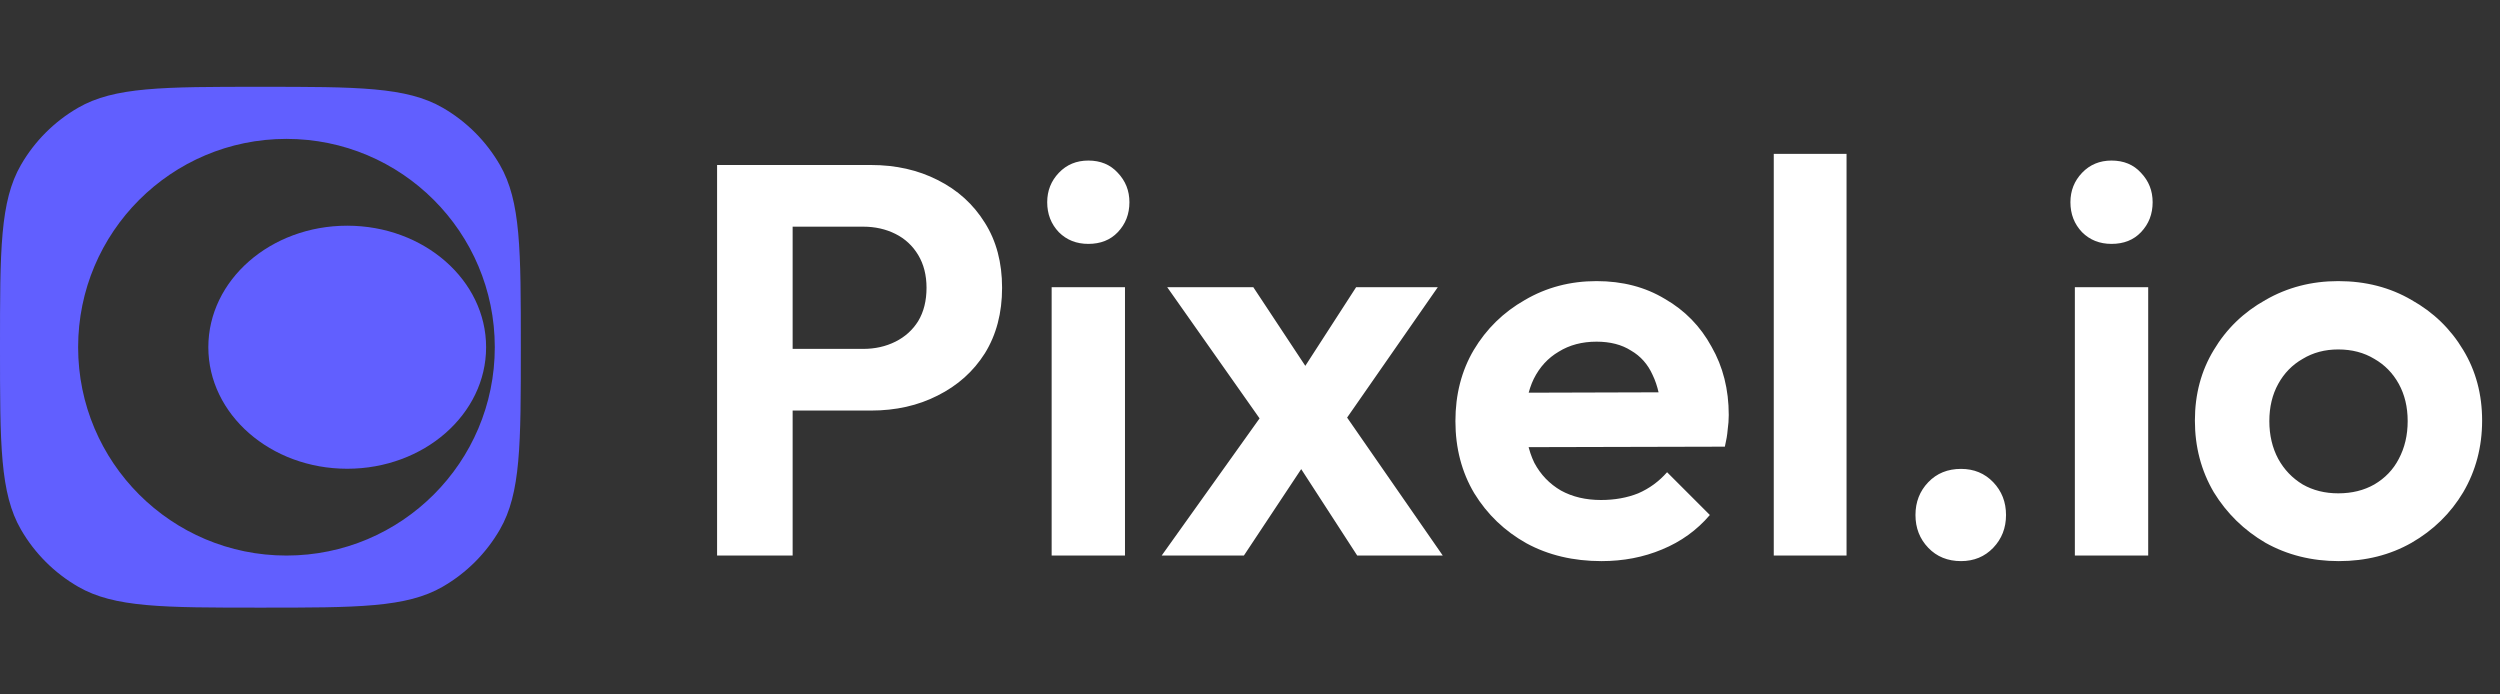 <svg width="144" height="40" viewBox="0 0 144 40" fill="none" xmlns="http://www.w3.org/2000/svg">
<rect x="0" y="0" width="144" height="40" fill="#333333" stroke="none"/>
<path fill-rule="evenodd" clip-rule="evenodd" d="M15 5C20.608 5 23.412 5 25.5 6.206C26.868 6.995 28.005 8.132 28.794 9.5C30 11.588 30 14.392 30 20C30 25.608 30 28.412 28.794 30.5C28.005 31.868 26.868 33.005 25.5 33.794C23.412 35 20.608 35 15 35C9.392 35 6.588 35 4.5 33.794C3.132 33.005 1.995 31.868 1.206 30.5C-0 28.412 0 25.608 0 20C0 14.392 -0 11.588 1.206 9.5C1.995 8.132 3.132 6.995 4.5 6.206C6.588 5 9.392 5 15 5ZM16.5 8C9.873 8 4.5 13.373 4.5 20C4.5 26.628 9.873 32 16.5 32C23.128 32 28.5 26.628 28.5 20C28.5 13.373 23.128 8 16.5 8Z" fill="#615FFF"/>
<path d="M28 20C28 23.866 24.418 27 20 27C15.582 27 12 23.866 12 20C12 16.134 15.582 13 20 13C24.418 13 28 16.134 28 20Z" fill="#615FFF"/>
<path d="M44.504 23.648V20.096H49.72C50.403 20.096 51.021 19.957 51.576 19.68C52.131 19.403 52.568 19.008 52.888 18.496C53.208 17.963 53.368 17.323 53.368 16.576C53.368 15.851 53.208 15.221 52.888 14.688C52.568 14.155 52.131 13.749 51.576 13.472C51.021 13.195 50.403 13.056 49.72 13.056H44.504V9.504H50.168C51.597 9.504 52.877 9.792 54.008 10.368C55.16 10.944 56.067 11.765 56.728 12.832C57.389 13.877 57.72 15.125 57.72 16.576C57.72 18.027 57.389 19.285 56.728 20.352C56.067 21.397 55.16 22.208 54.008 22.784C52.877 23.36 51.597 23.648 50.168 23.648H44.504ZM41.304 32V9.504H45.656V32H41.304ZM60.575 32V16.544H64.799V32H60.575ZM62.687 14.048C62.004 14.048 61.439 13.824 60.991 13.376C60.543 12.907 60.319 12.331 60.319 11.648C60.319 10.987 60.543 10.421 60.991 9.952C61.439 9.483 62.004 9.248 62.687 9.248C63.391 9.248 63.956 9.483 64.383 9.952C64.831 10.421 65.055 10.987 65.055 11.648C65.055 12.331 64.831 12.907 64.383 13.376C63.956 13.824 63.391 14.048 62.687 14.048ZM78.176 32L74.112 25.728L73.248 25.088L67.232 16.544H72.192L75.936 22.208L76.736 22.816L83.104 32H78.176ZM66.912 32L73.216 23.168L75.616 26.016L71.648 32H66.912ZM76.896 25.056L74.432 22.24L78.112 16.544H82.816L76.896 25.056ZM92.248 32.32C90.627 32.32 89.187 31.979 87.928 31.296C86.669 30.592 85.667 29.632 84.92 28.416C84.195 27.2 83.832 25.813 83.832 24.256C83.832 22.72 84.184 21.355 84.888 20.16C85.613 18.944 86.595 17.984 87.832 17.28C89.069 16.555 90.445 16.192 91.96 16.192C93.453 16.192 94.765 16.533 95.896 17.216C97.048 17.877 97.944 18.795 98.584 19.968C99.245 21.12 99.576 22.432 99.576 23.904C99.576 24.181 99.555 24.469 99.512 24.768C99.491 25.045 99.437 25.365 99.352 25.728L86.36 25.76V22.624L97.4 22.592L95.704 23.904C95.661 22.987 95.491 22.219 95.192 21.6C94.915 20.981 94.499 20.512 93.944 20.192C93.411 19.851 92.749 19.68 91.96 19.68C91.128 19.68 90.403 19.872 89.784 20.256C89.165 20.619 88.685 21.141 88.344 21.824C88.024 22.485 87.864 23.275 87.864 24.192C87.864 25.131 88.035 25.952 88.376 26.656C88.739 27.339 89.251 27.872 89.912 28.256C90.573 28.619 91.341 28.8 92.216 28.8C93.005 28.8 93.72 28.672 94.36 28.416C95 28.139 95.555 27.733 96.024 27.2L98.488 29.664C97.741 30.539 96.824 31.2 95.736 31.648C94.669 32.096 93.507 32.32 92.248 32.32ZM102.169 32V8.864H106.361V32H102.169ZM112.955 32.32C112.187 32.32 111.557 32.064 111.067 31.552C110.576 31.04 110.331 30.411 110.331 29.664C110.331 28.917 110.576 28.288 111.067 27.776C111.557 27.264 112.187 27.008 112.955 27.008C113.701 27.008 114.32 27.264 114.811 27.776C115.301 28.288 115.547 28.917 115.547 29.664C115.547 30.411 115.301 31.04 114.811 31.552C114.32 32.064 113.701 32.32 112.955 32.32ZM119.512 32V16.544H123.736V32H119.512ZM121.624 14.048C120.942 14.048 120.376 13.824 119.928 13.376C119.48 12.907 119.256 12.331 119.256 11.648C119.256 10.987 119.48 10.421 119.928 9.952C120.376 9.483 120.942 9.248 121.624 9.248C122.328 9.248 122.894 9.483 123.32 9.952C123.768 10.421 123.992 10.987 123.992 11.648C123.992 12.331 123.768 12.907 123.32 13.376C122.894 13.824 122.328 14.048 121.624 14.048ZM134.714 32.32C133.156 32.32 131.748 31.968 130.49 31.264C129.252 30.539 128.26 29.568 127.514 28.352C126.788 27.115 126.426 25.739 126.426 24.224C126.426 22.709 126.788 21.355 127.514 20.16C128.239 18.944 129.231 17.984 130.49 17.28C131.748 16.555 133.146 16.192 134.682 16.192C136.26 16.192 137.668 16.555 138.906 17.28C140.164 17.984 141.156 18.944 141.882 20.16C142.607 21.355 142.97 22.709 142.97 24.224C142.97 25.739 142.607 27.115 141.882 28.352C141.156 29.568 140.164 30.539 138.906 31.264C137.668 31.968 136.271 32.32 134.714 32.32ZM134.682 28.416C135.471 28.416 136.164 28.245 136.762 27.904C137.38 27.541 137.85 27.051 138.17 26.432C138.511 25.792 138.682 25.067 138.682 24.256C138.682 23.445 138.511 22.731 138.17 22.112C137.828 21.493 137.359 21.013 136.762 20.672C136.164 20.309 135.471 20.128 134.682 20.128C133.914 20.128 133.231 20.309 132.634 20.672C132.036 21.013 131.567 21.493 131.226 22.112C130.884 22.731 130.714 23.445 130.714 24.256C130.714 25.067 130.884 25.792 131.226 26.432C131.567 27.051 132.036 27.541 132.634 27.904C133.231 28.245 133.914 28.416 134.682 28.416Z" fill="white"/>
</svg>
